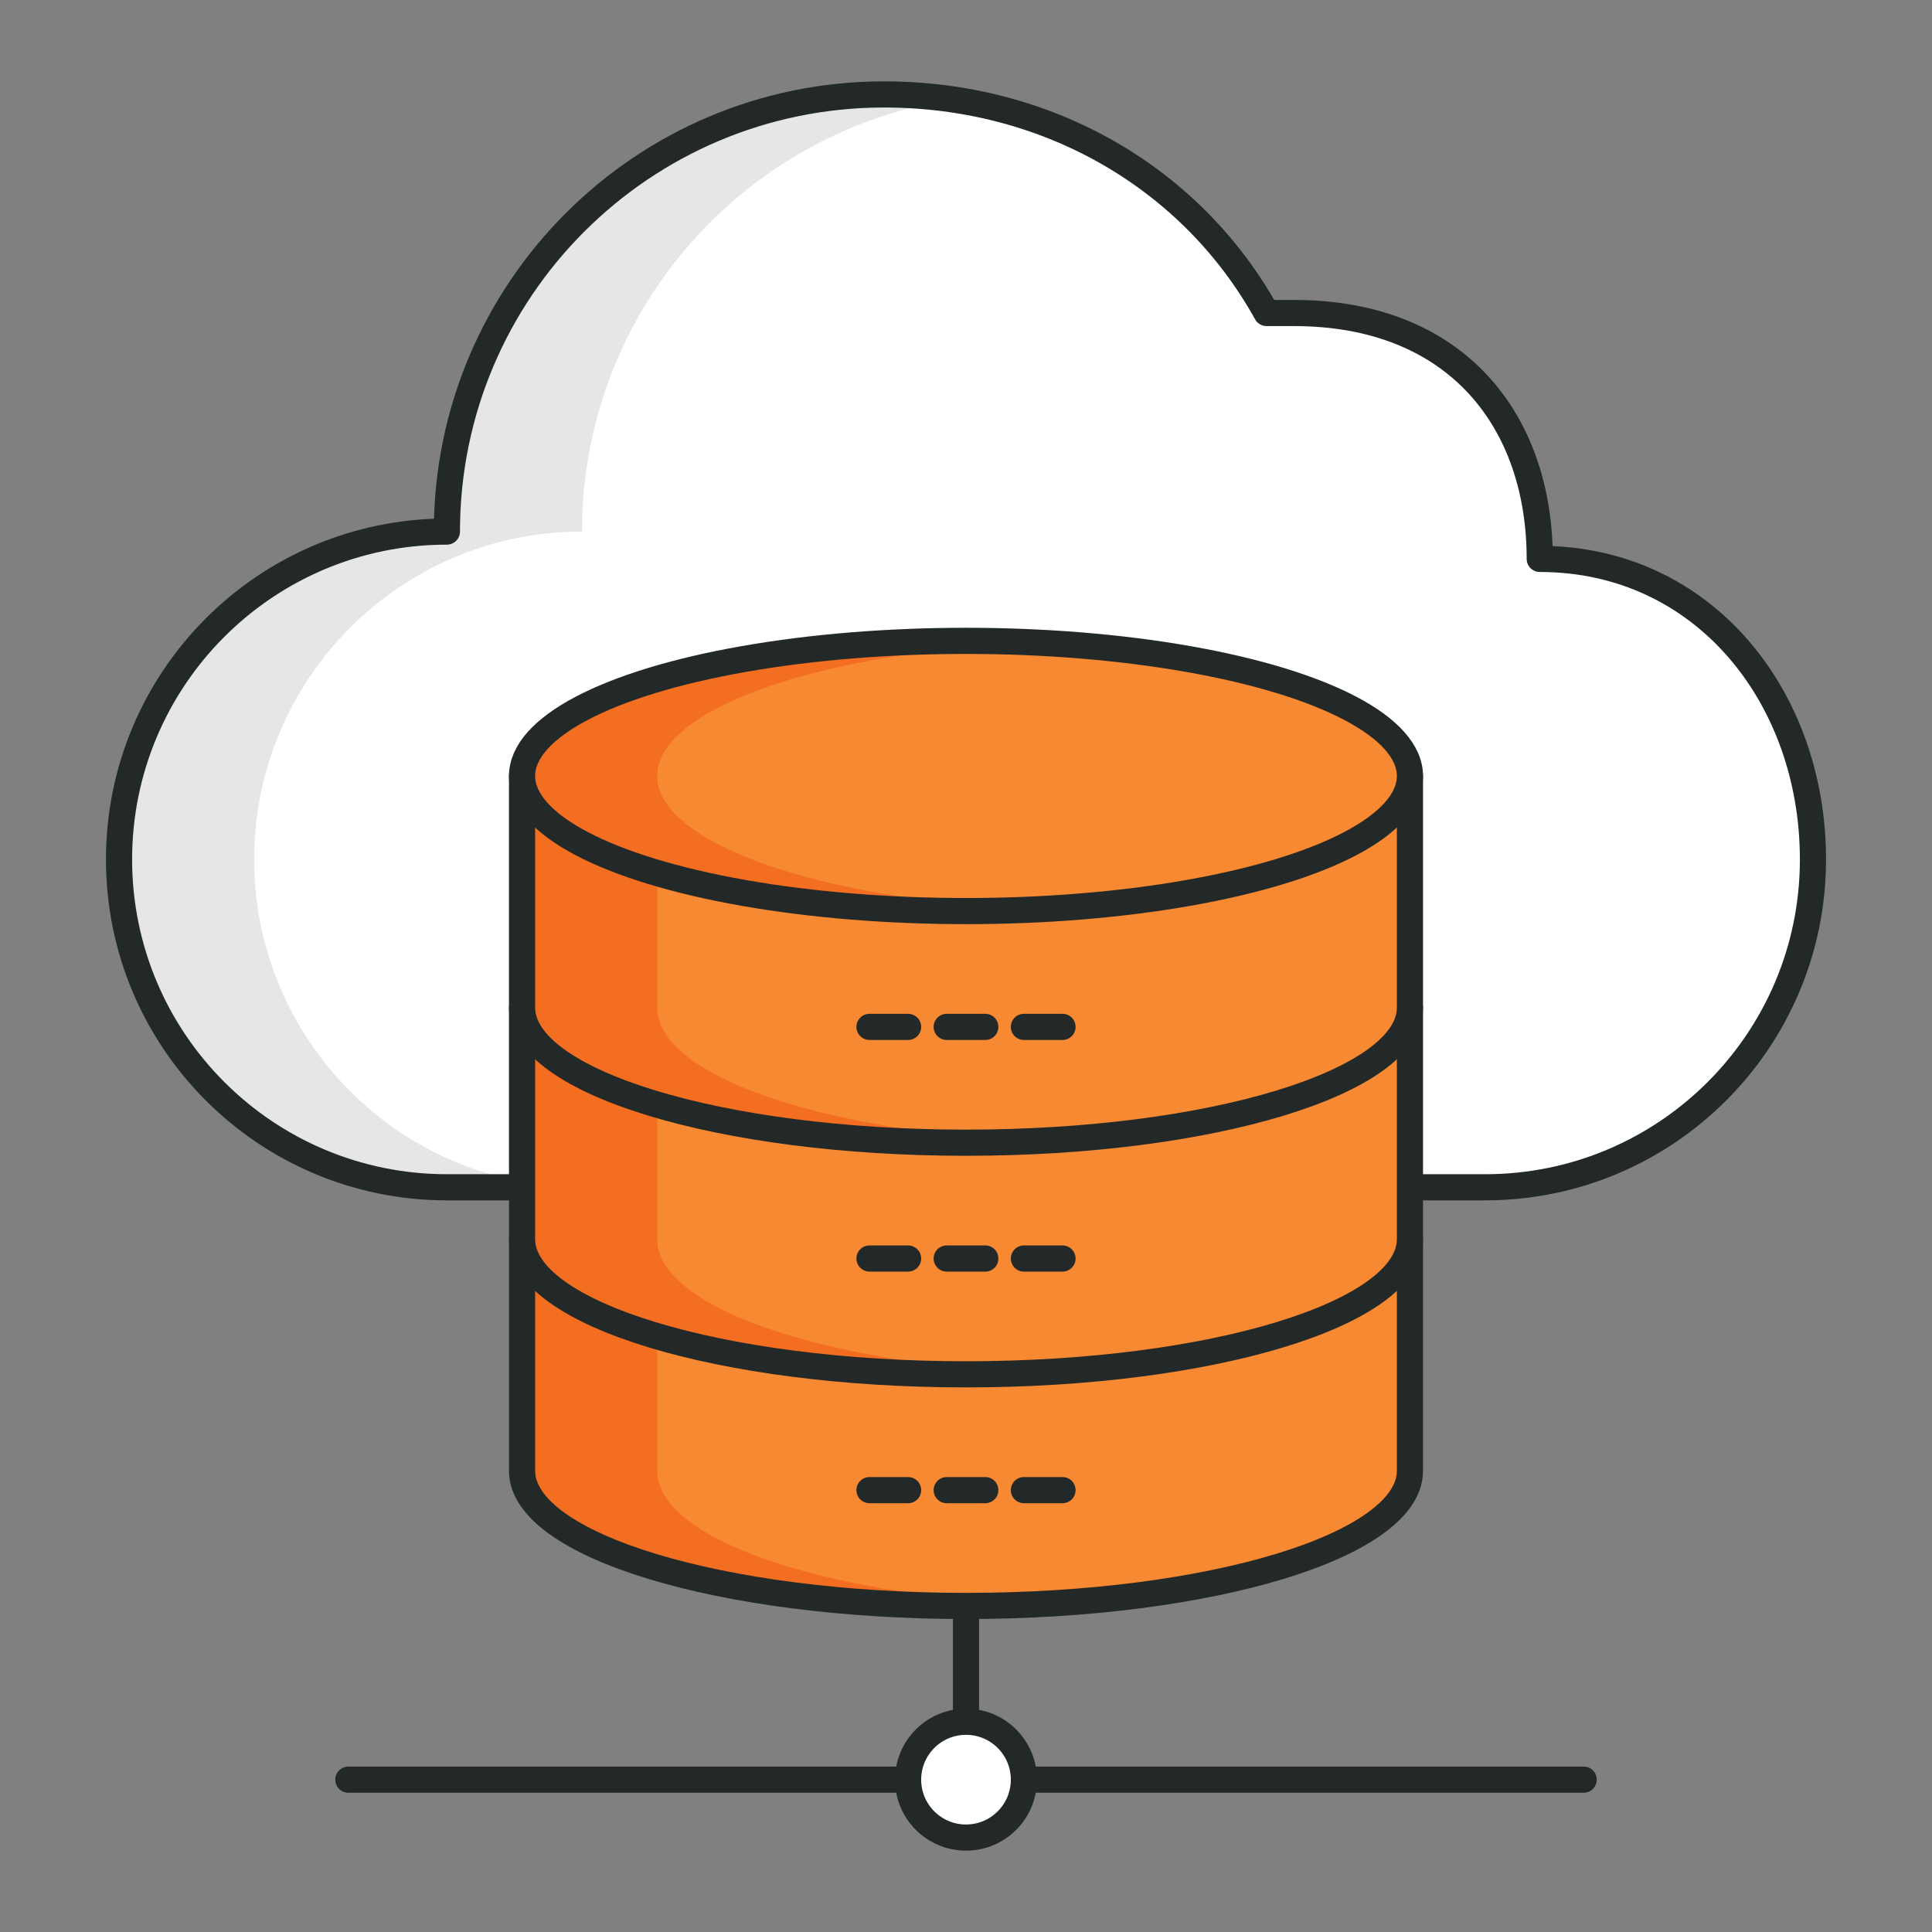 <?xml version="1.0" encoding="iso-8859-1"?>
<!-- Generator: Adobe Illustrator 25.0.0, SVG Export Plug-In . SVG Version: 6.00 Build 0)  -->
<svg version="1.1" xmlns="http://www.w3.org/2000/svg" xmlns:xlink="http://www.w3.org/1999/xlink" x="0px" y="0px"
	 viewBox="0 0 512 512" style="enable-background:new 0 0 512 512;" xml:space="preserve">
<rect x="0" y="0" width="512" height="512" fill="#808080" stroke="none"/>
<g id="Layer_18">
	<g>
		<g>
			<defs>
				<path id="SVGID_1_" d="M386.328,314.644h7.24c47.982,0,86.885-38.9,86.885-86.885c0-43.061-28.962-79.645-72.404-79.645
					c0-36.202-21.721-65.164-65.164-65.164h-7.24c-19.748-35.651-57.719-57.924-101.366-57.924
					c-63.976,0-115.847,51.871-115.847,115.847c-47.982,0-86.885,38.903-86.885,86.885c0,47.985,38.903,86.885,86.885,86.885h7.24
					H386.328z"/>
			</defs>
			<use xlink:href="#SVGID_1_"  style="overflow:visible;fill:#E6E6E6;"/>
			<clipPath id="SVGID_2_">
				<use xlink:href="#SVGID_1_"  style="overflow:visible;"/>
			</clipPath>
			<path style="clip-path:url(#SVGID_2_);fill:#FFFFFF;" d="M422.134,314.644h7.24c47.982,0,86.885-38.9,86.885-86.885
				c0-43.061-28.962-79.645-72.404-79.645c0-36.202-21.721-65.164-65.164-65.164h-7.24c-19.748-35.651-57.719-57.924-101.366-57.924
				c-63.976,0-115.847,51.871-115.847,115.847c-47.982,0-86.885,38.903-86.885,86.885c0,47.985,38.903,86.885,86.885,86.885h7.24
				H422.134z"/>
			
				<use xlink:href="#SVGID_1_"  style="overflow:visible;fill:none;stroke:#232829;stroke-width:6.929;stroke-linecap:round;stroke-linejoin:round;stroke-miterlimit:10;"/>
		</g>
		
			<line style="fill:#FFFFFF;stroke:#232829;stroke-width:6.929;stroke-linecap:round;stroke-linejoin:round;stroke-miterlimit:10;" x1="256" y1="425.592" x2="256" y2="456.283"/>
		
			<circle style="fill:#FFFFFF;stroke:#232829;stroke-width:6.929;stroke-linecap:round;stroke-linejoin:round;stroke-miterlimit:10;" cx="256" cy="471.629" r="15.345"/>
		
			<line style="fill:#FFFFFF;stroke:#232829;stroke-width:6.929;stroke-linecap:round;stroke-linejoin:round;stroke-miterlimit:10;" x1="240.655" y1="471.629" x2="92.315" y2="471.629"/>
		
			<line style="fill:#FFFFFF;stroke:#232829;stroke-width:6.929;stroke-linecap:round;stroke-linejoin:round;stroke-miterlimit:10;" x1="419.685" y1="471.629" x2="271.345" y2="471.629"/>
		<g>
			<defs>
				<path id="SVGID_3_" d="M373.649,328.404v61.382c0,19.776-52.67,35.806-117.649,35.806c-64.978,0-117.649-16.03-117.649-35.806
					v-61.382H373.649z"/>
			</defs>
			<use xlink:href="#SVGID_3_"  style="overflow:visible;fill:#F36E21;"/>
			<clipPath id="SVGID_4_">
				<use xlink:href="#SVGID_3_"  style="overflow:visible;"/>
			</clipPath>
			<path style="clip-path:url(#SVGID_4_);fill:#F68931;" d="M409.455,328.404v61.382c0,19.776-52.67,35.806-117.649,35.806
				c-64.978,0-117.649-16.03-117.649-35.806v-61.382H409.455z"/>
			
				<use xlink:href="#SVGID_3_"  style="overflow:visible;fill:none;stroke:#232829;stroke-width:6.929;stroke-linecap:round;stroke-linejoin:round;stroke-miterlimit:10;"/>
		</g>
		<g>
			<defs>
				<path id="SVGID_5_" d="M373.649,267.023v61.382c0,19.776-52.67,35.806-117.649,35.806c-64.978,0-117.649-16.03-117.649-35.806
					v-61.382H373.649z"/>
			</defs>
			<use xlink:href="#SVGID_5_"  style="overflow:visible;fill:#F36E21;"/>
			<clipPath id="SVGID_6_">
				<use xlink:href="#SVGID_5_"  style="overflow:visible;"/>
			</clipPath>
			<path style="clip-path:url(#SVGID_6_);fill:#F68931;" d="M409.455,267.023v61.382c0,19.776-52.67,35.806-117.649,35.806
				c-64.978,0-117.649-16.03-117.649-35.806v-61.382H409.455z"/>
			
				<use xlink:href="#SVGID_5_"  style="overflow:visible;fill:none;stroke:#232829;stroke-width:6.929;stroke-linecap:round;stroke-linejoin:round;stroke-miterlimit:10;"/>
		</g>
		<g>
			<defs>
				<path id="SVGID_7_" d="M373.649,205.641v61.382c0,19.776-52.67,35.806-117.649,35.806c-64.978,0-117.649-16.03-117.649-35.806
					v-61.382H373.649z"/>
			</defs>
			<use xlink:href="#SVGID_7_"  style="overflow:visible;fill:#F36E21;"/>
			<clipPath id="SVGID_8_">
				<use xlink:href="#SVGID_7_"  style="overflow:visible;"/>
			</clipPath>
			<path style="clip-path:url(#SVGID_8_);fill:#F68931;" d="M409.455,205.641v61.382c0,19.776-52.67,35.806-117.649,35.806
				c-64.978,0-117.649-16.03-117.649-35.806v-61.382H409.455z"/>
			
				<use xlink:href="#SVGID_7_"  style="overflow:visible;fill:none;stroke:#232829;stroke-width:6.929;stroke-linecap:round;stroke-linejoin:round;stroke-miterlimit:10;"/>
		</g>
		<g>
			<defs>
				<ellipse id="SVGID_9_" cx="256" cy="205.641" rx="117.649" ry="35.806"/>
			</defs>
			<use xlink:href="#SVGID_9_"  style="overflow:visible;fill:#F36E21;"/>
			<clipPath id="SVGID_10_">
				<use xlink:href="#SVGID_9_"  style="overflow:visible;"/>
			</clipPath>
			<ellipse style="clip-path:url(#SVGID_10_);fill:#F68931;" cx="291.806" cy="205.641" rx="117.649" ry="35.806"/>
			
				<use xlink:href="#SVGID_9_"  style="overflow:visible;fill:none;stroke:#232829;stroke-width:6.929;stroke-linecap:round;stroke-linejoin:round;stroke-miterlimit:10;"/>
		</g>
		
			<line style="fill:#FFFFFF;stroke:#232829;stroke-width:6.929;stroke-linecap:round;stroke-linejoin:round;stroke-miterlimit:10;" x1="250.885" y1="394.901" x2="261.115" y2="394.901"/>
		
			<line style="fill:#FFFFFF;stroke:#232829;stroke-width:6.929;stroke-linecap:round;stroke-linejoin:round;stroke-miterlimit:10;" x1="230.424" y1="394.901" x2="240.655" y2="394.901"/>
		
			<line style="fill:#FFFFFF;stroke:#232829;stroke-width:6.929;stroke-linecap:round;stroke-linejoin:round;stroke-miterlimit:10;" x1="271.345" y1="394.901" x2="281.576" y2="394.901"/>
		
			<line style="fill:#FFFFFF;stroke:#232829;stroke-width:6.929;stroke-linecap:round;stroke-linejoin:round;stroke-miterlimit:10;" x1="250.885" y1="333.52" x2="261.115" y2="333.52"/>
		
			<line style="fill:#FFFFFF;stroke:#232829;stroke-width:6.929;stroke-linecap:round;stroke-linejoin:round;stroke-miterlimit:10;" x1="230.424" y1="333.52" x2="240.655" y2="333.52"/>
		
			<line style="fill:#FFFFFF;stroke:#232829;stroke-width:6.929;stroke-linecap:round;stroke-linejoin:round;stroke-miterlimit:10;" x1="271.345" y1="333.52" x2="281.576" y2="333.52"/>
		
			<line style="fill:#FFFFFF;stroke:#232829;stroke-width:6.929;stroke-linecap:round;stroke-linejoin:round;stroke-miterlimit:10;" x1="250.885" y1="272.138" x2="261.115" y2="272.138"/>
		
			<line style="fill:#FFFFFF;stroke:#232829;stroke-width:6.929;stroke-linecap:round;stroke-linejoin:round;stroke-miterlimit:10;" x1="230.424" y1="272.138" x2="240.655" y2="272.138"/>
		
			<line style="fill:#FFFFFF;stroke:#232829;stroke-width:6.929;stroke-linecap:round;stroke-linejoin:round;stroke-miterlimit:10;" x1="271.345" y1="272.138" x2="281.576" y2="272.138"/>
	</g>
</g>
<g id="Layer_1">
</g>
</svg>
